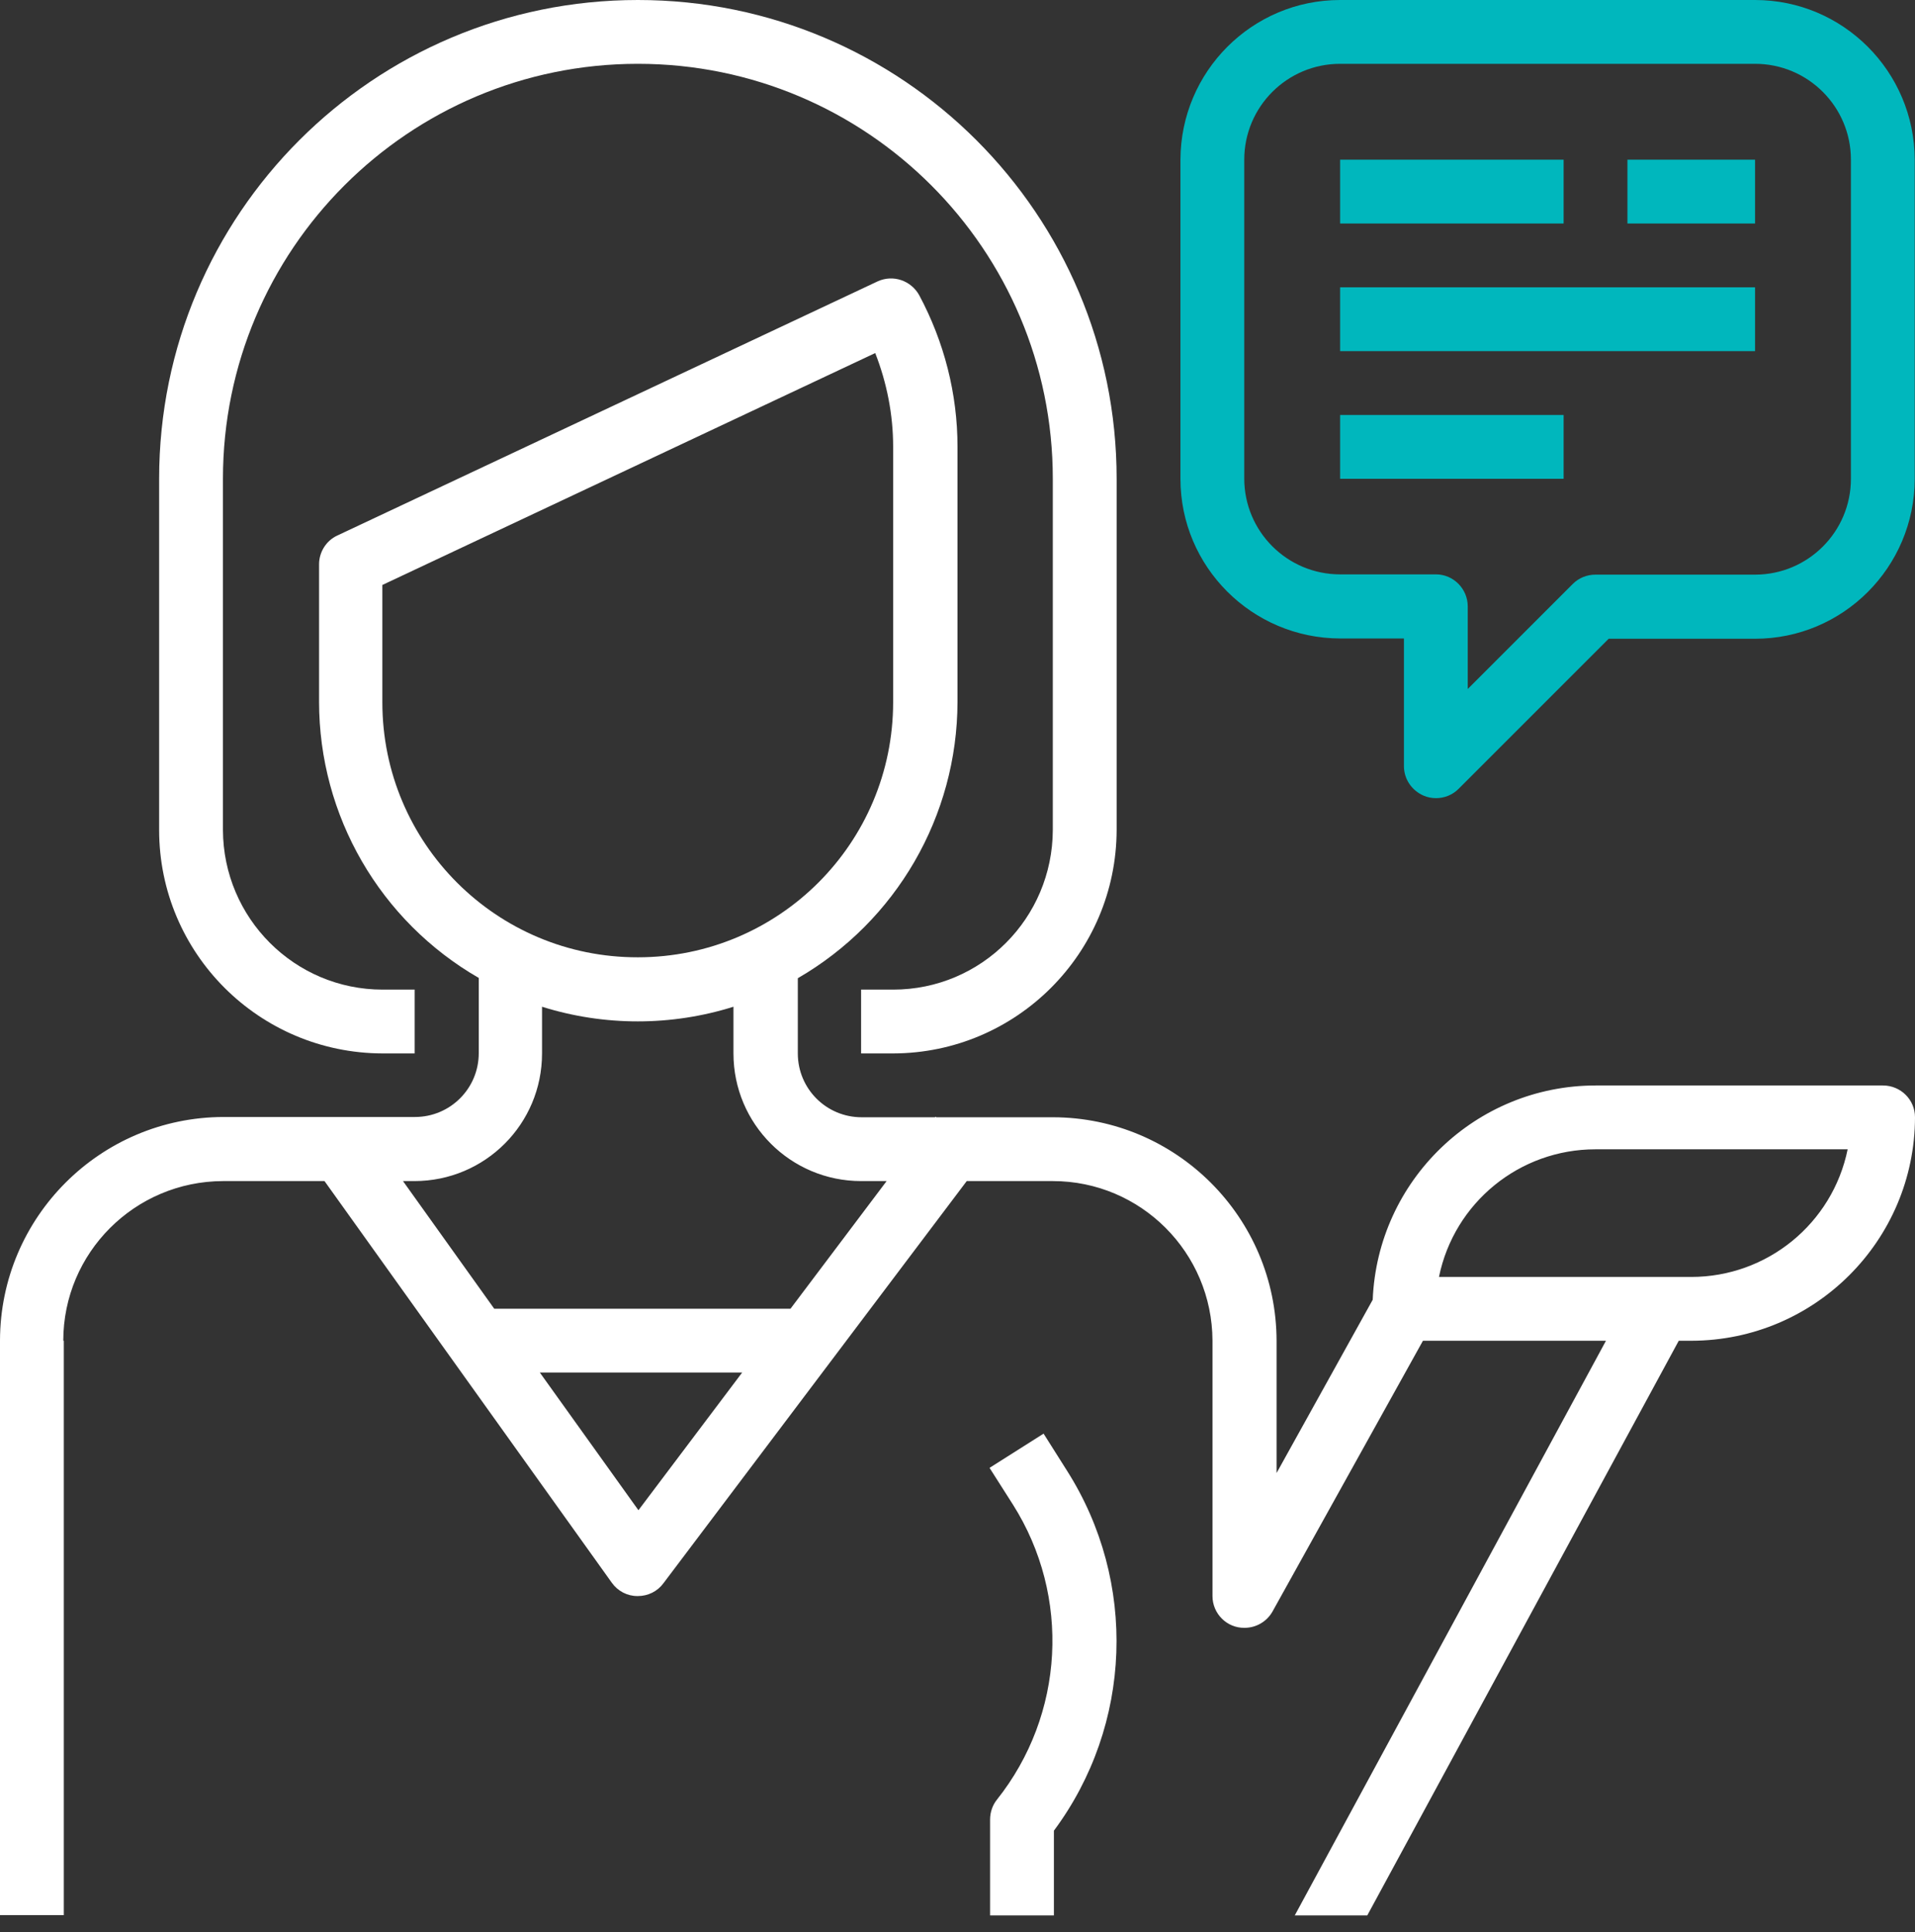 <svg width="112" height="113" viewBox="0 0 112 113" fill="none" xmlns="http://www.w3.org/2000/svg">
<rect x="0" y="0" width="112" height="113" fill="#333333" stroke="none"/>
<path d="M52.236 57.874H50.362V61.606H52.236C59.446 61.59 65.291 55.746 65.307 48.535V28C65.307 12.531 52.776 0 37.307 0C21.838 0 9.307 12.531 9.307 28V48.535C9.307 55.746 15.151 61.59 22.378 61.606H24.252V57.874H22.378C17.232 57.874 13.055 53.697 13.039 48.535V28C13.039 14.596 23.902 3.732 37.307 3.732C50.711 3.732 61.574 14.596 61.574 28V48.535C61.559 53.697 57.397 57.874 52.236 57.874Z" fill="white"/>
<path d="M102.645 0H78.378C73.232 0 69.055 4.177 69.039 9.339V28C69.039 33.146 73.216 37.323 78.378 37.339H82.11V44.803C82.11 45.566 82.571 46.233 83.269 46.534C83.492 46.63 83.746 46.677 83.984 46.677C84.476 46.677 84.953 46.487 85.302 46.137L94.085 37.355H102.645C107.791 37.355 111.968 33.178 111.984 28.016V9.339C111.968 4.177 107.791 0 102.645 0ZM108.252 28C108.252 31.097 105.742 33.606 102.645 33.606H93.307C92.814 33.606 92.338 33.797 91.989 34.146L85.842 40.293V35.465C85.842 34.432 85.001 33.59 83.984 33.59H78.378C75.281 33.59 72.771 31.081 72.771 27.984V9.339C72.771 6.242 75.281 3.732 78.378 3.732H102.645C105.742 3.732 108.252 6.242 108.252 9.339V28Z" fill="#00B7BD"/>
<path d="M91.449 9.338H78.378V13.071H91.449V9.338Z" fill="#00B7BD"/>
<path d="M102.646 9.338H95.181V13.071H102.646V9.338Z" fill="#00B7BD"/>
<path d="M102.646 16.803H78.378V20.535H102.646V16.803Z" fill="#00B7BD"/>
<path d="M91.449 24.268H78.378V28H91.449V24.268Z" fill="#00B7BD"/>
<path d="M57.906 106.41V112.016H61.638V107.061C66.228 100.883 66.53 92.497 62.4 86.001L61.035 83.841L57.874 85.842L59.24 87.987C62.639 93.355 62.258 100.279 58.303 105.25C58.049 105.568 57.906 105.981 57.906 106.41Z" fill="white"/>
<path d="M3.701 78.409C3.701 73.264 7.877 69.087 13.039 69.071H18.979L35.782 92.56C36.132 93.053 36.688 93.339 37.275 93.339H37.307C37.895 93.339 38.45 93.069 38.8 92.592L56.54 69.071H61.575C66.72 69.071 70.897 73.248 70.913 78.409V93.339C70.913 94.371 71.755 95.213 72.787 95.197C73.47 95.197 74.09 94.832 74.423 94.244L83.222 78.409H93.926L75.725 112.016H79.966L98.183 78.409H98.929C106.14 78.394 111.984 72.549 112 65.339C112 64.306 111.158 63.48 110.126 63.48H93.323C86.319 63.48 80.57 69.023 80.284 76.011L74.661 86.144V78.409C74.645 71.199 68.801 65.355 61.59 65.339H54.761L54.714 65.307L54.682 65.339H50.394C48.329 65.339 46.661 63.671 46.661 61.606V57.207C52.427 53.872 55.984 47.725 56 41.055V26.126C56 23.029 55.222 19.995 53.761 17.264C53.284 16.406 52.236 16.041 51.331 16.454L19.726 31.319C19.074 31.621 18.661 32.288 18.661 33.003V41.039C18.661 47.71 22.219 53.856 28 57.191V61.59C28 63.655 26.332 65.323 24.268 65.323H13.071C5.86 65.339 0.016 71.183 0 78.394V112H3.732V78.409H3.701ZM93.307 67.213H108.061C107.172 71.564 103.344 74.677 98.913 74.677H84.159C85.048 70.326 88.876 67.213 93.307 67.213ZM37.339 88.32L31.573 80.268H43.406L37.339 88.32ZM22.362 41.071V34.21L51.188 20.647C51.871 22.394 52.236 24.252 52.236 26.126V41.055C52.236 49.314 45.55 55.984 37.307 55.984C29.048 56 22.362 49.314 22.362 41.071ZM24.236 69.071C28.365 69.071 31.701 65.736 31.701 61.606V58.875C35.337 60.018 39.26 60.018 42.897 58.875V61.606C42.897 65.736 46.248 69.071 50.362 69.071H51.855L46.233 76.535H28.905L23.569 69.071H24.236Z" fill="white"/>
</svg>
